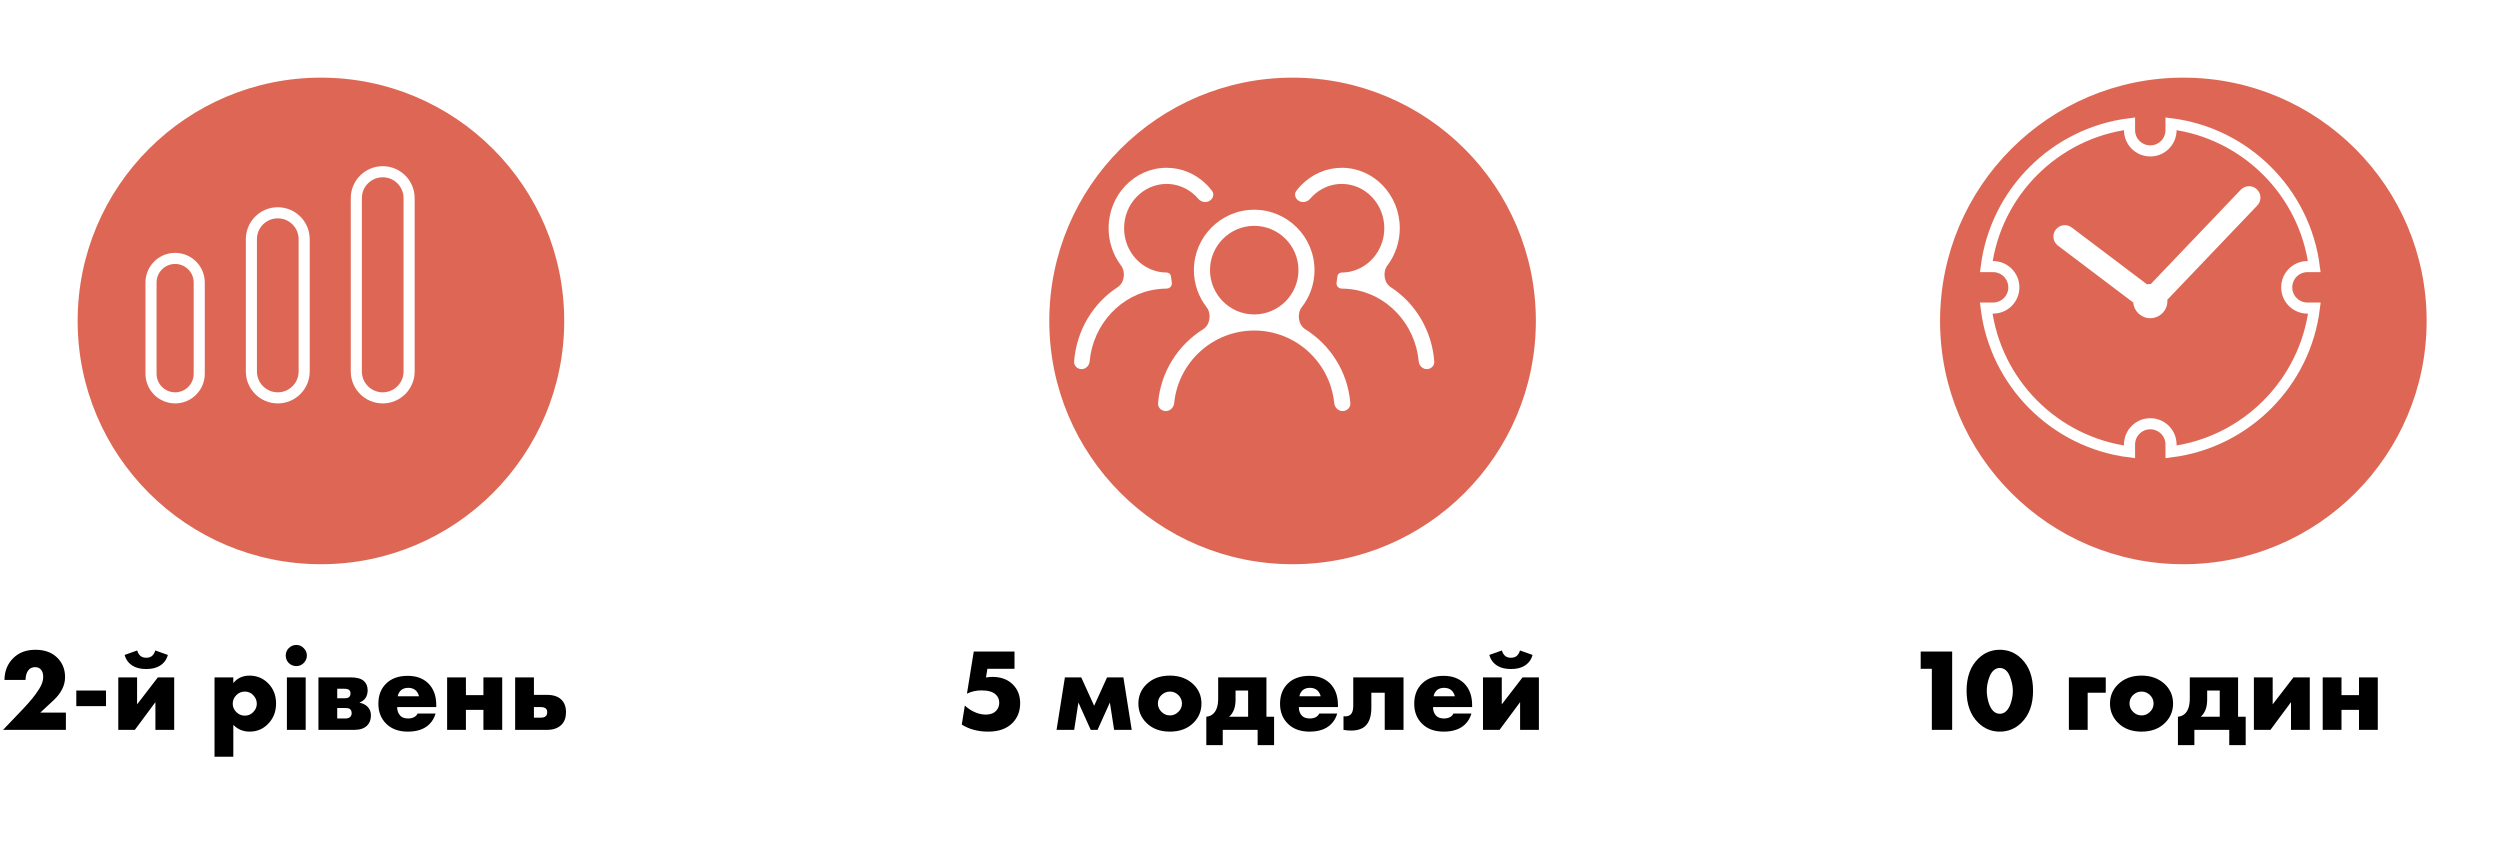 <?xml version="1.0" encoding="UTF-8"?> <svg xmlns="http://www.w3.org/2000/svg" width="298" height="103" viewBox="0 0 298 103" fill="none"> <g filter="url(#filter0_d)"> <ellipse cx="34" cy="34" rx="29" ry="29" transform="rotate(-90 34 34)" fill="#DD6754"></ellipse> </g> <path d="M42.473 23.615V44.28C42.473 46.018 43.882 47.426 45.619 47.426C47.356 47.426 48.765 46.018 48.765 44.28V23.615C48.765 21.878 47.356 20.47 45.619 20.47C43.882 20.47 42.473 21.878 42.473 23.615Z" stroke="white" stroke-width="1.322"></path> <path d="M29.965 28.51V44.281C29.965 46.018 31.374 47.426 33.111 47.426C34.849 47.426 36.257 46.018 36.257 44.281V28.51C36.257 26.773 34.849 25.364 33.111 25.364C31.374 25.364 29.965 26.773 29.965 28.51Z" stroke="white" stroke-width="1.322"></path> <path d="M18.001 33.675V44.552C18.001 46.139 19.288 47.426 20.875 47.426C22.463 47.426 23.749 46.139 23.749 44.552V33.675C23.749 32.088 22.463 30.802 20.875 30.802C19.288 30.802 18.001 32.088 18.001 33.675Z" stroke="white" stroke-width="1.322"></path> <g filter="url(#filter1_d)"> <ellipse cx="149.82" cy="34" rx="29" ry="29" transform="rotate(-90 149.82 34)" fill="#DD6754"></ellipse> </g> <g filter="url(#filter2_d)"> <ellipse cx="256" cy="34" rx="29" ry="29" transform="rotate(-90 256 34)" fill="#DD6754"></ellipse> </g> <path d="M275.875 36.724C274.778 45.644 267.701 52.741 258.786 53.862V52.983C258.786 51.616 257.681 50.511 256.314 50.511C254.947 50.511 253.841 51.616 253.841 52.983V53.862C244.927 52.741 237.85 45.644 236.753 36.724H237.578C238.945 36.724 240.051 35.619 240.051 34.252C240.051 32.885 238.945 31.779 237.578 31.779H236.765C237.905 22.912 244.965 15.868 253.841 14.753V15.516C253.841 16.884 254.947 17.989 256.314 17.989C257.681 17.989 258.786 16.884 258.786 15.516V14.753C267.663 15.868 274.722 22.912 275.862 31.779H275.049C273.682 31.779 272.577 32.885 272.577 34.252C272.577 35.619 273.682 36.724 275.049 36.724H275.875Z" stroke="white" stroke-width="1.322"></path> <path d="M267.1 22.617L256.372 33.858C256.351 33.858 256.334 33.853 256.312 33.853C256.18 33.853 256.047 33.866 255.918 33.892L246.942 27.109C246.347 26.663 245.495 26.775 245.041 27.379C244.587 27.974 244.707 28.83 245.307 29.28L254.282 36.063C254.368 37.108 255.246 37.93 256.312 37.93C257.439 37.93 258.351 37.018 258.351 35.892C258.351 35.836 258.346 35.785 258.342 35.733L269.069 24.492C269.588 23.948 269.571 23.092 269.022 22.57C268.479 22.051 267.622 22.073 267.1 22.617Z" fill="white"></path> <path d="M7.854 84.942V87H0.364L2.73 84.522C3.579 83.635 4.219 82.847 4.648 82.156C4.984 81.633 5.152 81.148 5.152 80.7C5.152 80.308 5.059 80.009 4.872 79.804C4.704 79.617 4.475 79.524 4.186 79.524C3.841 79.524 3.57 79.65 3.374 79.902C3.169 80.163 3.057 80.546 3.038 81.05H0.532C0.541 80.005 0.887 79.141 1.568 78.46C2.24 77.788 3.122 77.452 4.214 77.452C5.325 77.452 6.202 77.774 6.846 78.418C7.453 79.025 7.756 79.79 7.756 80.714C7.756 81.703 7.294 82.627 6.37 83.486L4.802 84.942H7.854ZM9.095 84.172V82.31H12.636V84.172H9.095ZM14.1 80.742H16.34V83.962L18.818 80.742H20.764V87H18.524V83.696L16.074 87H14.1V80.742ZM18.51 77.536L20.008 78.068C19.859 78.628 19.541 79.057 19.056 79.356C18.645 79.617 18.104 79.748 17.432 79.748C16.76 79.748 16.219 79.617 15.808 79.356C15.323 79.057 15.005 78.628 14.856 78.068L16.354 77.536C16.429 77.788 16.536 77.984 16.676 78.124C16.853 78.311 17.105 78.404 17.432 78.404C17.759 78.404 18.011 78.311 18.188 78.124C18.328 77.984 18.435 77.788 18.51 77.536ZM27.811 86.398V90.206H25.571V80.742H27.811V81.428C28.287 80.831 28.926 80.532 29.729 80.532C30.606 80.532 31.348 80.835 31.955 81.442C32.589 82.077 32.907 82.884 32.907 83.864C32.907 84.863 32.571 85.689 31.899 86.342C31.311 86.921 30.597 87.21 29.757 87.21C28.982 87.21 28.333 86.939 27.811 86.398ZM29.183 82.436C28.791 82.436 28.455 82.576 28.175 82.856C27.885 83.145 27.741 83.491 27.741 83.892C27.741 84.265 27.885 84.597 28.175 84.886C28.455 85.166 28.791 85.306 29.183 85.306C29.584 85.306 29.915 85.166 30.177 84.886C30.466 84.597 30.611 84.265 30.611 83.892C30.611 83.491 30.466 83.145 30.177 82.856C29.915 82.576 29.584 82.436 29.183 82.436ZM34.198 80.742H36.438V87H34.198V80.742ZM34.422 79.034C34.179 78.782 34.058 78.483 34.058 78.138C34.058 77.793 34.179 77.499 34.422 77.256C34.674 77.004 34.972 76.878 35.318 76.878C35.663 76.878 35.957 77.004 36.2 77.256C36.452 77.499 36.578 77.793 36.578 78.138C36.578 78.483 36.452 78.782 36.2 79.034C35.957 79.277 35.663 79.398 35.318 79.398C34.972 79.398 34.674 79.277 34.422 79.034ZM37.958 80.742H41.794C42.54 80.742 43.072 80.891 43.389 81.19C43.679 81.461 43.824 81.825 43.824 82.282C43.824 82.646 43.735 82.959 43.557 83.22C43.408 83.435 43.179 83.607 42.871 83.738V83.766C43.236 83.841 43.534 83.985 43.767 84.2C44.066 84.471 44.215 84.83 44.215 85.278C44.215 85.782 44.066 86.183 43.767 86.482C43.422 86.827 42.913 87 42.242 87H37.958V80.742ZM40.197 83.234H41.038C41.308 83.234 41.499 83.187 41.611 83.094C41.724 82.991 41.779 82.842 41.779 82.646C41.779 82.469 41.728 82.338 41.626 82.254C41.514 82.151 41.313 82.1 41.023 82.1H40.197V83.234ZM40.197 85.642H41.191C41.425 85.642 41.607 85.581 41.737 85.46C41.859 85.339 41.919 85.189 41.919 85.012C41.919 84.816 41.864 84.662 41.752 84.55C41.649 84.447 41.462 84.396 41.191 84.396H40.197V85.642ZM52.004 84.046V84.284H47.342C47.342 84.723 47.472 85.073 47.734 85.334C47.939 85.539 48.247 85.642 48.658 85.642C48.938 85.642 49.18 85.586 49.386 85.474C49.563 85.371 49.694 85.231 49.778 85.054H51.92C51.78 85.558 51.528 85.987 51.164 86.342C50.566 86.921 49.717 87.21 48.616 87.21C47.524 87.21 46.66 86.893 46.026 86.258C45.41 85.642 45.102 84.853 45.102 83.892C45.102 82.884 45.414 82.077 46.04 81.47C46.665 80.863 47.519 80.56 48.602 80.56C49.6 80.56 50.403 80.845 51.01 81.414C51.672 82.049 52.004 82.926 52.004 84.046ZM47.412 82.996H49.946C49.88 82.725 49.759 82.501 49.582 82.324C49.358 82.1 49.05 81.988 48.658 81.988C48.275 81.988 47.972 82.1 47.748 82.324C47.561 82.529 47.449 82.753 47.412 82.996ZM53.297 87V80.742H55.537V82.856H57.623V80.742H59.863V87H57.623V84.62H55.537V87H53.297ZM63.645 82.828H65.213C65.95 82.828 66.515 83.015 66.907 83.388C67.28 83.752 67.467 84.251 67.467 84.886C67.467 85.53 67.289 86.029 66.935 86.384C66.524 86.795 65.95 87 65.213 87H61.405V80.742H63.645V82.828ZM63.645 85.544H64.485C64.755 85.544 64.951 85.479 65.073 85.348C65.175 85.245 65.227 85.096 65.227 84.9C65.227 84.695 65.171 84.545 65.059 84.452C64.919 84.34 64.718 84.284 64.457 84.284H63.645V85.544Z" fill="black"></path> <path d="M120.93 77.662V79.72H117.696L117.528 80.756C117.817 80.709 118.069 80.686 118.284 80.686C119.329 80.686 120.151 80.994 120.748 81.61C121.317 82.179 121.602 82.917 121.602 83.822C121.602 84.765 121.303 85.544 120.706 86.16C120.025 86.86 119.054 87.21 117.794 87.21C116.581 87.21 115.531 86.93 114.644 86.37L115.008 84.102C115.363 84.429 115.736 84.681 116.128 84.858C116.585 85.073 117.052 85.18 117.528 85.18C118.051 85.18 118.457 85.026 118.746 84.718C118.989 84.457 119.11 84.139 119.11 83.766C119.11 83.355 118.961 83.019 118.662 82.758C118.317 82.45 117.757 82.296 116.982 82.296C116.357 82.296 115.783 82.427 115.26 82.688L116.072 77.662H120.93ZM125.942 87L126.936 80.742H128.882L130.422 84.13L131.962 80.742H133.908L134.902 87H132.802L132.298 83.738L130.828 87H130.016L128.546 83.738L128.042 87H125.942ZM139.462 82.436C139.079 82.436 138.743 82.571 138.454 82.842C138.164 83.113 138.02 83.453 138.02 83.864C138.02 84.237 138.164 84.569 138.454 84.858C138.734 85.138 139.07 85.278 139.462 85.278C139.844 85.278 140.176 85.138 140.456 84.858C140.745 84.587 140.89 84.256 140.89 83.864C140.89 83.472 140.745 83.131 140.456 82.842C140.166 82.571 139.835 82.436 139.462 82.436ZM142.248 81.568C142.892 82.193 143.214 82.959 143.214 83.864C143.214 84.769 142.892 85.539 142.248 86.174C141.548 86.865 140.614 87.21 139.448 87.21C138.29 87.21 137.362 86.865 136.662 86.174C136.018 85.539 135.696 84.769 135.696 83.864C135.696 82.959 136.018 82.193 136.662 81.568C137.371 80.877 138.3 80.532 139.448 80.532C140.586 80.532 141.52 80.877 142.248 81.568ZM145.206 80.742H150.96V85.432H151.87V88.82H149.91V87H145.752V88.82H143.792V85.432C144.138 85.404 144.422 85.278 144.646 85.054C145.02 84.69 145.206 84.093 145.206 83.262V80.742ZM148.776 85.432V82.31H147.278V83.374C147.278 83.841 147.218 84.237 147.096 84.564C146.956 84.937 146.76 85.227 146.508 85.432H148.776ZM159.482 84.046V84.284H154.82C154.82 84.723 154.951 85.073 155.212 85.334C155.418 85.539 155.726 85.642 156.136 85.642C156.416 85.642 156.659 85.586 156.864 85.474C157.042 85.371 157.172 85.231 157.256 85.054H159.398C159.258 85.558 159.006 85.987 158.642 86.342C158.045 86.921 157.196 87.21 156.094 87.21C155.002 87.21 154.139 86.893 153.504 86.258C152.888 85.642 152.58 84.853 152.58 83.892C152.58 82.884 152.893 82.077 153.518 81.47C154.144 80.863 154.998 80.56 156.08 80.56C157.079 80.56 157.882 80.845 158.488 81.414C159.151 82.049 159.482 82.926 159.482 84.046ZM154.89 82.996H157.424C157.359 82.725 157.238 82.501 157.06 82.324C156.836 82.1 156.528 81.988 156.136 81.988C155.754 81.988 155.45 82.1 155.226 82.324C155.04 82.529 154.928 82.753 154.89 82.996ZM167.3 80.742V87H165.06V82.576H163.464V84.368C163.464 85.32 163.245 86.025 162.806 86.482C162.414 86.883 161.826 87.084 161.042 87.084C160.753 87.084 160.454 87.056 160.146 87V85.376C160.538 85.423 160.832 85.343 161.028 85.138C161.215 84.942 161.308 84.606 161.308 84.13V80.742H167.3ZM175.478 84.046V84.284H170.816C170.816 84.723 170.947 85.073 171.208 85.334C171.414 85.539 171.722 85.642 172.132 85.642C172.412 85.642 172.655 85.586 172.86 85.474C173.038 85.371 173.168 85.231 173.252 85.054H175.394C175.254 85.558 175.002 85.987 174.638 86.342C174.041 86.921 173.192 87.21 172.09 87.21C170.998 87.21 170.135 86.893 169.5 86.258C168.884 85.642 168.576 84.853 168.576 83.892C168.576 82.884 168.889 82.077 169.514 81.47C170.14 80.863 170.994 80.56 172.076 80.56C173.075 80.56 173.878 80.845 174.484 81.414C175.147 82.049 175.478 82.926 175.478 84.046ZM170.886 82.996H173.42C173.355 82.725 173.234 82.501 173.056 82.324C172.832 82.1 172.524 81.988 172.132 81.988C171.75 81.988 171.446 82.1 171.222 82.324C171.036 82.529 170.924 82.753 170.886 82.996ZM176.772 80.742H179.012V83.962L181.49 80.742H183.436V87H181.196V83.696L178.746 87H176.772V80.742ZM181.182 77.536L182.68 78.068C182.531 78.628 182.213 79.057 181.728 79.356C181.317 79.617 180.776 79.748 180.104 79.748C179.432 79.748 178.891 79.617 178.48 79.356C177.995 79.057 177.677 78.628 177.528 78.068L179.026 77.536C179.101 77.788 179.208 77.984 179.348 78.124C179.525 78.311 179.777 78.404 180.104 78.404C180.431 78.404 180.683 78.311 180.86 78.124C181 77.984 181.107 77.788 181.182 77.536Z" fill="black"></path> <path d="M230.276 87V79.72H228.946V77.662H232.698V87H230.276ZM239.12 79.916C238.905 79.72 238.658 79.622 238.378 79.622C238.098 79.622 237.85 79.72 237.636 79.916C237.393 80.121 237.197 80.467 237.048 80.952C236.898 81.428 236.824 81.895 236.824 82.352C236.824 82.772 236.894 83.229 237.034 83.724C237.183 84.209 237.384 84.564 237.636 84.788C237.85 84.984 238.098 85.082 238.378 85.082C238.658 85.082 238.905 84.984 239.12 84.788C239.362 84.573 239.558 84.228 239.708 83.752C239.857 83.267 239.932 82.805 239.932 82.366C239.932 81.927 239.852 81.461 239.694 80.966C239.544 80.471 239.353 80.121 239.12 79.916ZM242.34 82.338C242.34 83.971 241.878 85.241 240.954 86.146C240.235 86.855 239.376 87.21 238.378 87.21C237.379 87.21 236.52 86.855 235.802 86.146C234.878 85.241 234.416 83.971 234.416 82.338C234.416 80.695 234.878 79.421 235.802 78.516C236.52 77.807 237.379 77.452 238.378 77.452C239.376 77.452 240.235 77.807 240.954 78.516C241.878 79.421 242.34 80.695 242.34 82.338ZM246.61 87V80.742H251.006V82.576H248.85V87H246.61ZM255.278 82.436C254.895 82.436 254.559 82.571 254.27 82.842C253.981 83.113 253.836 83.453 253.836 83.864C253.836 84.237 253.981 84.569 254.27 84.858C254.55 85.138 254.886 85.278 255.278 85.278C255.661 85.278 255.992 85.138 256.272 84.858C256.561 84.587 256.706 84.256 256.706 83.864C256.706 83.472 256.561 83.131 256.272 82.842C255.983 82.571 255.651 82.436 255.278 82.436ZM258.064 81.568C258.708 82.193 259.03 82.959 259.03 83.864C259.03 84.769 258.708 85.539 258.064 86.174C257.364 86.865 256.431 87.21 255.264 87.21C254.107 87.21 253.178 86.865 252.478 86.174C251.834 85.539 251.512 84.769 251.512 83.864C251.512 82.959 251.834 82.193 252.478 81.568C253.187 80.877 254.116 80.532 255.264 80.532C256.403 80.532 257.336 80.877 258.064 81.568ZM261.023 80.742H266.777V85.432H267.687V88.82H265.727V87H261.569V88.82H259.609V85.432C259.954 85.404 260.239 85.278 260.463 85.054C260.836 84.69 261.023 84.093 261.023 83.262V80.742ZM264.593 85.432V82.31H263.095V83.374C263.095 83.841 263.034 84.237 262.913 84.564C262.773 84.937 262.577 85.227 262.325 85.432H264.593ZM268.663 80.742H270.903V83.962L273.381 80.742H275.327V87H273.087V83.696L270.637 87H268.663V80.742ZM276.866 87V80.742H279.106V82.856H281.192V80.742H283.432V87H281.192V84.62H279.106V87H276.866Z" fill="black"></path> <path d="M155.57 39.233C154.742 38.715 154.578 37.379 155.177 36.607C156.123 35.388 156.688 33.859 156.688 32.2C156.688 28.229 153.464 25 149.5 25C145.536 25 142.312 28.229 142.312 32.2C142.312 33.859 142.875 35.389 143.822 36.608C144.421 37.379 144.259 38.716 143.43 39.234C140.428 41.109 138.347 44.325 138.039 48.043C137.996 48.57 138.429 49 138.958 49V49C139.487 49 139.911 48.57 139.963 48.043C140.444 43.198 144.539 39.4 149.5 39.4C154.461 39.4 158.556 43.198 159.037 48.043C159.089 48.57 159.513 49 160.042 49V49C160.571 49 161.004 48.57 160.961 48.043C160.654 44.322 158.572 41.106 155.57 39.233ZM144.232 32.2C144.232 29.289 146.598 26.919 149.504 26.919C152.41 26.919 154.776 29.289 154.776 32.2C154.776 35.111 152.41 37.481 149.504 37.481C146.594 37.477 144.232 35.111 144.232 32.2Z" fill="white"></path> <path d="M165.767 34.224C164.961 33.703 164.8 32.405 165.378 31.639C166.302 30.415 166.854 28.874 166.854 27.2C166.854 23.229 163.755 20 159.944 20C158.098 20 156.423 20.761 155.181 21.995C154.943 22.233 154.721 22.487 154.517 22.757C154.214 23.159 154.41 23.716 154.851 23.96V23.96C155.284 24.199 155.84 24.077 156.16 23.701C156.373 23.45 156.608 23.221 156.863 23.017C157.717 22.332 158.781 21.923 159.94 21.923C162.734 21.923 165.009 24.293 165.009 27.204C165.009 29.619 163.439 31.659 161.31 32.284C160.874 32.413 160.416 32.484 159.94 32.484V32.484C159.677 32.484 159.448 32.678 159.422 32.941C159.398 33.192 159.364 33.441 159.32 33.685C159.253 34.066 159.554 34.4 159.94 34.4V34.4C160.315 34.4 160.682 34.43 161.045 34.476C165.315 35.011 168.7 38.598 169.112 43.078C169.159 43.586 169.567 44 170.077 44V44C170.587 44 171.004 43.586 170.965 43.078C170.679 39.339 168.669 36.103 165.767 34.224Z" fill="white"></path> <path d="M139.06 34.4V34.4C139.443 34.4 139.746 34.063 139.679 33.685C139.635 33.44 139.602 33.192 139.577 32.941C139.552 32.678 139.323 32.484 139.06 32.484V32.484C138.584 32.484 138.126 32.413 137.69 32.284C135.561 31.659 133.991 29.623 133.991 27.204C133.991 24.293 136.266 21.923 139.06 21.923C140.219 21.923 141.283 22.336 142.137 23.017C142.392 23.222 142.629 23.451 142.842 23.702C143.162 24.077 143.717 24.2 144.148 23.961V23.961C144.588 23.717 144.782 23.158 144.479 22.756C144.276 22.486 144.056 22.232 143.819 21.995C142.577 20.761 140.902 20 139.056 20C135.245 20 132.146 23.229 132.146 27.2C132.146 28.874 132.699 30.417 133.623 31.641C134.202 32.406 134.041 33.703 133.235 34.224C130.332 36.104 128.321 39.34 128.035 43.08C127.996 43.587 128.412 44 128.921 44V44C129.43 44 129.838 43.587 129.884 43.08C130.295 38.599 133.68 35.011 137.951 34.476C138.318 34.43 138.685 34.4 139.06 34.4Z" fill="white"></path> <defs> <filter id="filter0_d" x="0.745" y="0.745" width="75.021" height="75.021" filterUnits="userSpaceOnUse" color-interpolation-filters="sRGB"> <feFlood flood-opacity="0" result="BackgroundImageFix"></feFlood> <feColorMatrix in="SourceAlpha" type="matrix" values="0 0 0 0 0 0 0 0 0 0 0 0 0 0 0 0 0 0 127 0"></feColorMatrix> <feOffset dx="4.255" dy="4.255"></feOffset> <feGaussianBlur stdDeviation="4.255"></feGaussianBlur> <feColorMatrix type="matrix" values="0 0 0 0 0 0 0 0 0 0 0 0 0 0 0 0 0 0 0.25 0"></feColorMatrix> <feBlend mode="normal" in2="BackgroundImageFix" result="effect1_dropShadow"></feBlend> <feBlend mode="normal" in="SourceGraphic" in2="effect1_dropShadow" result="shape"></feBlend> </filter> <filter id="filter1_d" x="116.565" y="0.745" width="75.021" height="75.021" filterUnits="userSpaceOnUse" color-interpolation-filters="sRGB"> <feFlood flood-opacity="0" result="BackgroundImageFix"></feFlood> <feColorMatrix in="SourceAlpha" type="matrix" values="0 0 0 0 0 0 0 0 0 0 0 0 0 0 0 0 0 0 127 0"></feColorMatrix> <feOffset dx="4.255" dy="4.255"></feOffset> <feGaussianBlur stdDeviation="4.255"></feGaussianBlur> <feColorMatrix type="matrix" values="0 0 0 0 0 0 0 0 0 0 0 0 0 0 0 0 0 0 0.25 0"></feColorMatrix> <feBlend mode="normal" in2="BackgroundImageFix" result="effect1_dropShadow"></feBlend> <feBlend mode="normal" in="SourceGraphic" in2="effect1_dropShadow" result="shape"></feBlend> </filter> <filter id="filter2_d" x="222.745" y="0.745" width="75.021" height="75.021" filterUnits="userSpaceOnUse" color-interpolation-filters="sRGB"> <feFlood flood-opacity="0" result="BackgroundImageFix"></feFlood> <feColorMatrix in="SourceAlpha" type="matrix" values="0 0 0 0 0 0 0 0 0 0 0 0 0 0 0 0 0 0 127 0"></feColorMatrix> <feOffset dx="4.255" dy="4.255"></feOffset> <feGaussianBlur stdDeviation="4.255"></feGaussianBlur> <feColorMatrix type="matrix" values="0 0 0 0 0 0 0 0 0 0 0 0 0 0 0 0 0 0 0.25 0"></feColorMatrix> <feBlend mode="normal" in2="BackgroundImageFix" result="effect1_dropShadow"></feBlend> <feBlend mode="normal" in="SourceGraphic" in2="effect1_dropShadow" result="shape"></feBlend> </filter> </defs> </svg> 